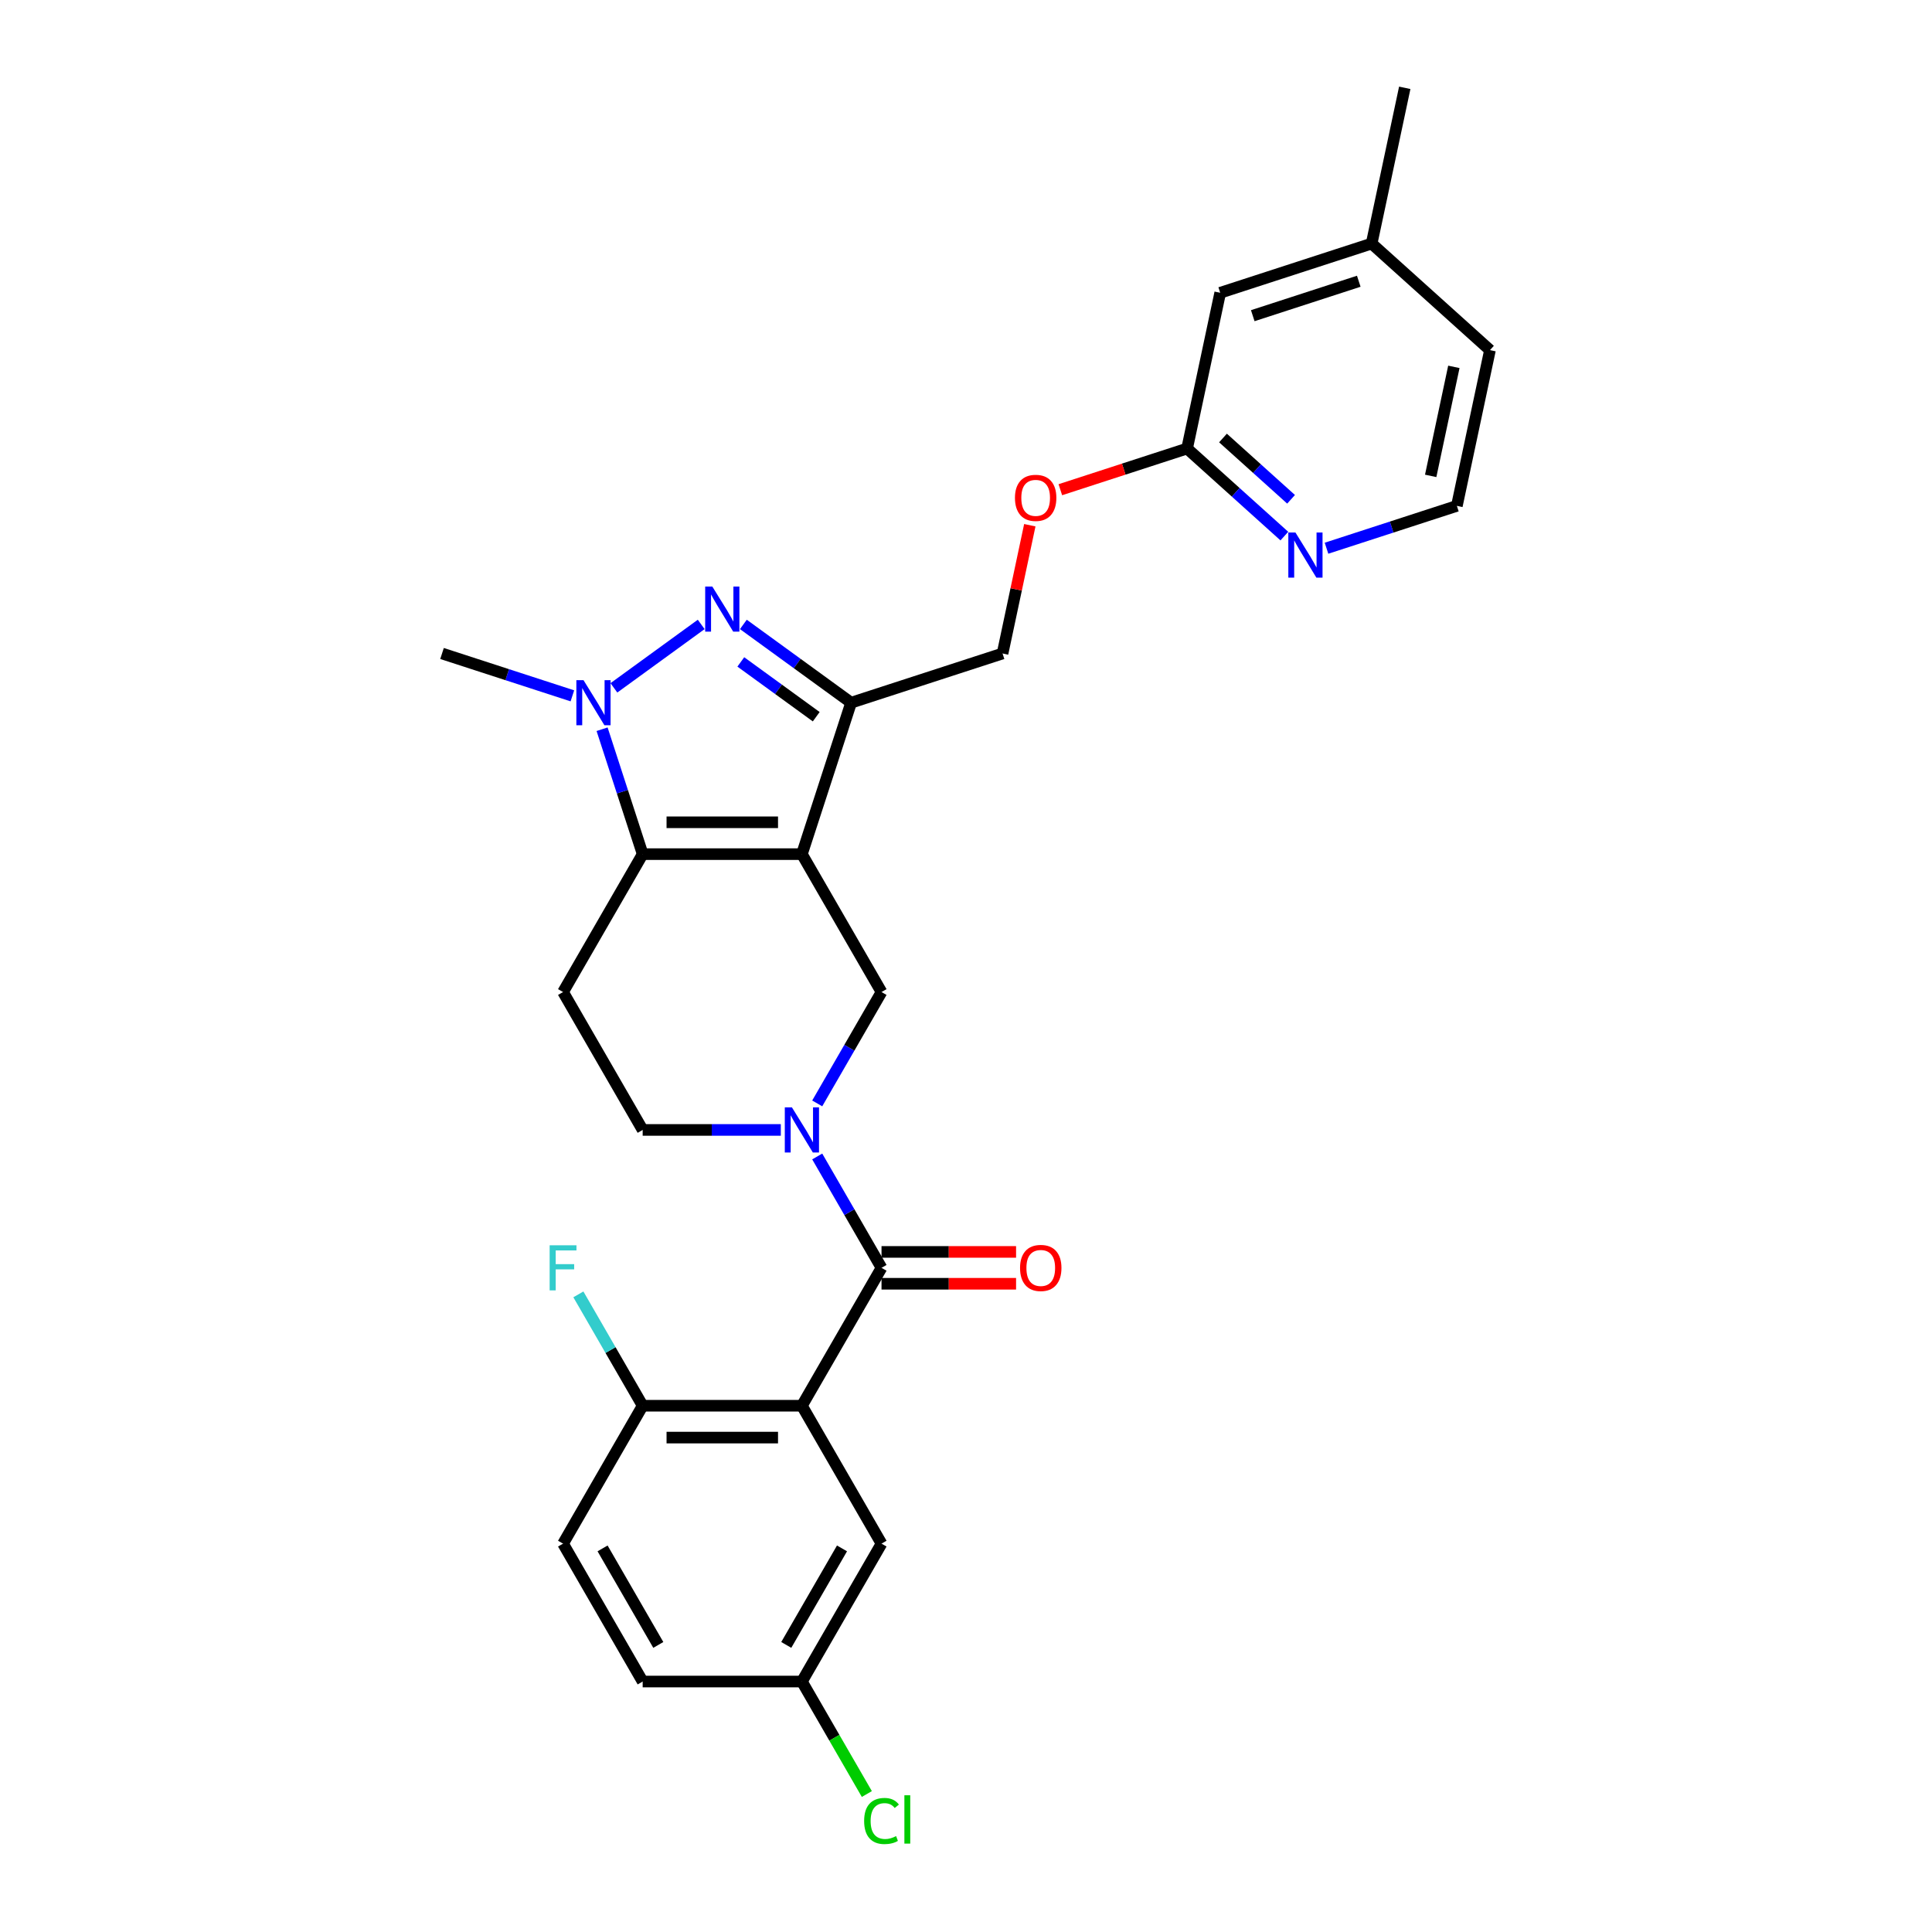 <?xml version='1.0' encoding='iso-8859-1'?>
<svg version='1.1' baseProfile='full'
              xmlns='http://www.w3.org/2000/svg'
                      xmlns:rdkit='http://www.rdkit.org/xml'
                      xmlns:xlink='http://www.w3.org/1999/xlink'
                  xml:space='preserve'
width='1000px' height='1000px' viewBox='0 0 1000 1000'>
<!-- END OF HEADER -->
<rect style='opacity:1.0;fill:#FFFFFF;stroke:none' width='1000' height='1000' x='0' y='0'> </rect>
<path class='bond-0' d='M 415.064,442.1 L 332.645,442.1' style='fill:none;fill-rule:evenodd;stroke:#000000;stroke-width:6px;stroke-linecap:butt;stroke-linejoin:miter;stroke-opacity:1' />
<path class='bond-0' d='M 402.701,425.616 L 345.008,425.616' style='fill:none;fill-rule:evenodd;stroke:#000000;stroke-width:6px;stroke-linecap:butt;stroke-linejoin:miter;stroke-opacity:1' />
<path class='bond-2' d='M 415.064,442.1 L 440.533,363.715' style='fill:none;fill-rule:evenodd;stroke:#000000;stroke-width:6px;stroke-linecap:butt;stroke-linejoin:miter;stroke-opacity:1' />
<path class='bond-7' d='M 415.064,442.1 L 456.273,513.476' style='fill:none;fill-rule:evenodd;stroke:#000000;stroke-width:6px;stroke-linecap:butt;stroke-linejoin:miter;stroke-opacity:1' />
<path class='bond-3' d='M 332.645,442.1 L 322.141,409.773' style='fill:none;fill-rule:evenodd;stroke:#000000;stroke-width:6px;stroke-linecap:butt;stroke-linejoin:miter;stroke-opacity:1' />
<path class='bond-3' d='M 322.141,409.773 L 311.638,377.446' style='fill:none;fill-rule:evenodd;stroke:#0000FF;stroke-width:6px;stroke-linecap:butt;stroke-linejoin:miter;stroke-opacity:1' />
<path class='bond-8' d='M 332.645,442.1 L 291.436,513.476' style='fill:none;fill-rule:evenodd;stroke:#000000;stroke-width:6px;stroke-linecap:butt;stroke-linejoin:miter;stroke-opacity:1' />
<path class='bond-1' d='M 384.767,323.198 L 412.65,343.456' style='fill:none;fill-rule:evenodd;stroke:#0000FF;stroke-width:6px;stroke-linecap:butt;stroke-linejoin:miter;stroke-opacity:1' />
<path class='bond-1' d='M 412.65,343.456 L 440.533,363.715' style='fill:none;fill-rule:evenodd;stroke:#000000;stroke-width:6px;stroke-linecap:butt;stroke-linejoin:miter;stroke-opacity:1' />
<path class='bond-1' d='M 383.443,342.611 L 402.961,356.792' style='fill:none;fill-rule:evenodd;stroke:#0000FF;stroke-width:6px;stroke-linecap:butt;stroke-linejoin:miter;stroke-opacity:1' />
<path class='bond-1' d='M 402.961,356.792 L 422.479,370.973' style='fill:none;fill-rule:evenodd;stroke:#000000;stroke-width:6px;stroke-linecap:butt;stroke-linejoin:miter;stroke-opacity:1' />
<path class='bond-28' d='M 362.942,323.198 L 317.751,356.031' style='fill:none;fill-rule:evenodd;stroke:#0000FF;stroke-width:6px;stroke-linecap:butt;stroke-linejoin:miter;stroke-opacity:1' />
<path class='bond-13' d='M 440.533,363.715 L 518.918,338.246' style='fill:none;fill-rule:evenodd;stroke:#000000;stroke-width:6px;stroke-linecap:butt;stroke-linejoin:miter;stroke-opacity:1' />
<path class='bond-20' d='M 296.264,360.169 L 262.528,349.207' style='fill:none;fill-rule:evenodd;stroke:#0000FF;stroke-width:6px;stroke-linecap:butt;stroke-linejoin:miter;stroke-opacity:1' />
<path class='bond-20' d='M 262.528,349.207 L 228.791,338.246' style='fill:none;fill-rule:evenodd;stroke:#000000;stroke-width:6px;stroke-linecap:butt;stroke-linejoin:miter;stroke-opacity:1' />
<path class='bond-4' d='M 456.273,656.23 L 439.633,627.407' style='fill:none;fill-rule:evenodd;stroke:#000000;stroke-width:6px;stroke-linecap:butt;stroke-linejoin:miter;stroke-opacity:1' />
<path class='bond-4' d='M 439.633,627.407 L 422.992,598.584' style='fill:none;fill-rule:evenodd;stroke:#0000FF;stroke-width:6px;stroke-linecap:butt;stroke-linejoin:miter;stroke-opacity:1' />
<path class='bond-6' d='M 456.273,656.23 L 415.064,727.607' style='fill:none;fill-rule:evenodd;stroke:#000000;stroke-width:6px;stroke-linecap:butt;stroke-linejoin:miter;stroke-opacity:1' />
<path class='bond-15' d='M 456.273,664.472 L 491.095,664.472' style='fill:none;fill-rule:evenodd;stroke:#000000;stroke-width:6px;stroke-linecap:butt;stroke-linejoin:miter;stroke-opacity:1' />
<path class='bond-15' d='M 491.095,664.472 L 525.917,664.472' style='fill:none;fill-rule:evenodd;stroke:#FF0000;stroke-width:6px;stroke-linecap:butt;stroke-linejoin:miter;stroke-opacity:1' />
<path class='bond-15' d='M 456.273,647.988 L 491.095,647.988' style='fill:none;fill-rule:evenodd;stroke:#000000;stroke-width:6px;stroke-linecap:butt;stroke-linejoin:miter;stroke-opacity:1' />
<path class='bond-15' d='M 491.095,647.988 L 525.917,647.988' style='fill:none;fill-rule:evenodd;stroke:#FF0000;stroke-width:6px;stroke-linecap:butt;stroke-linejoin:miter;stroke-opacity:1' />
<path class='bond-5' d='M 422.992,571.122 L 439.633,542.299' style='fill:none;fill-rule:evenodd;stroke:#0000FF;stroke-width:6px;stroke-linecap:butt;stroke-linejoin:miter;stroke-opacity:1' />
<path class='bond-5' d='M 439.633,542.299 L 456.273,513.476' style='fill:none;fill-rule:evenodd;stroke:#000000;stroke-width:6px;stroke-linecap:butt;stroke-linejoin:miter;stroke-opacity:1' />
<path class='bond-10' d='M 404.152,584.853 L 368.398,584.853' style='fill:none;fill-rule:evenodd;stroke:#0000FF;stroke-width:6px;stroke-linecap:butt;stroke-linejoin:miter;stroke-opacity:1' />
<path class='bond-10' d='M 368.398,584.853 L 332.645,584.853' style='fill:none;fill-rule:evenodd;stroke:#000000;stroke-width:6px;stroke-linecap:butt;stroke-linejoin:miter;stroke-opacity:1' />
<path class='bond-9' d='M 415.064,727.607 L 332.645,727.607' style='fill:none;fill-rule:evenodd;stroke:#000000;stroke-width:6px;stroke-linecap:butt;stroke-linejoin:miter;stroke-opacity:1' />
<path class='bond-9' d='M 402.701,744.091 L 345.008,744.091' style='fill:none;fill-rule:evenodd;stroke:#000000;stroke-width:6px;stroke-linecap:butt;stroke-linejoin:miter;stroke-opacity:1' />
<path class='bond-11' d='M 415.064,727.607 L 456.273,798.984' style='fill:none;fill-rule:evenodd;stroke:#000000;stroke-width:6px;stroke-linecap:butt;stroke-linejoin:miter;stroke-opacity:1' />
<path class='bond-29' d='M 291.436,513.476 L 332.645,584.853' style='fill:none;fill-rule:evenodd;stroke:#000000;stroke-width:6px;stroke-linecap:butt;stroke-linejoin:miter;stroke-opacity:1' />
<path class='bond-17' d='M 332.645,727.607 L 291.436,798.984' style='fill:none;fill-rule:evenodd;stroke:#000000;stroke-width:6px;stroke-linecap:butt;stroke-linejoin:miter;stroke-opacity:1' />
<path class='bond-21' d='M 332.645,727.607 L 316.004,698.784' style='fill:none;fill-rule:evenodd;stroke:#000000;stroke-width:6px;stroke-linecap:butt;stroke-linejoin:miter;stroke-opacity:1' />
<path class='bond-21' d='M 316.004,698.784 L 299.363,669.961' style='fill:none;fill-rule:evenodd;stroke:#33CCCC;stroke-width:6px;stroke-linecap:butt;stroke-linejoin:miter;stroke-opacity:1' />
<path class='bond-18' d='M 456.273,798.984 L 415.064,870.361' style='fill:none;fill-rule:evenodd;stroke:#000000;stroke-width:6px;stroke-linecap:butt;stroke-linejoin:miter;stroke-opacity:1' />
<path class='bond-18' d='M 435.817,801.448 L 406.97,851.412' style='fill:none;fill-rule:evenodd;stroke:#000000;stroke-width:6px;stroke-linecap:butt;stroke-linejoin:miter;stroke-opacity:1' />
<path class='bond-12' d='M 614.439,232.159 L 581.634,242.818' style='fill:none;fill-rule:evenodd;stroke:#000000;stroke-width:6px;stroke-linecap:butt;stroke-linejoin:miter;stroke-opacity:1' />
<path class='bond-12' d='M 581.634,242.818 L 548.829,253.477' style='fill:none;fill-rule:evenodd;stroke:#FF0000;stroke-width:6px;stroke-linecap:butt;stroke-linejoin:miter;stroke-opacity:1' />
<path class='bond-14' d='M 614.439,232.159 L 639.607,254.821' style='fill:none;fill-rule:evenodd;stroke:#000000;stroke-width:6px;stroke-linecap:butt;stroke-linejoin:miter;stroke-opacity:1' />
<path class='bond-14' d='M 639.607,254.821 L 664.776,277.483' style='fill:none;fill-rule:evenodd;stroke:#0000FF;stroke-width:6px;stroke-linecap:butt;stroke-linejoin:miter;stroke-opacity:1' />
<path class='bond-14' d='M 633.019,226.708 L 650.637,242.571' style='fill:none;fill-rule:evenodd;stroke:#000000;stroke-width:6px;stroke-linecap:butt;stroke-linejoin:miter;stroke-opacity:1' />
<path class='bond-14' d='M 650.637,242.571 L 668.255,258.434' style='fill:none;fill-rule:evenodd;stroke:#0000FF;stroke-width:6px;stroke-linecap:butt;stroke-linejoin:miter;stroke-opacity:1' />
<path class='bond-19' d='M 614.439,232.159 L 631.575,151.541' style='fill:none;fill-rule:evenodd;stroke:#000000;stroke-width:6px;stroke-linecap:butt;stroke-linejoin:miter;stroke-opacity:1' />
<path class='bond-16' d='M 518.918,338.246 L 525.974,305.05' style='fill:none;fill-rule:evenodd;stroke:#000000;stroke-width:6px;stroke-linecap:butt;stroke-linejoin:miter;stroke-opacity:1' />
<path class='bond-16' d='M 525.974,305.05 L 533.03,271.853' style='fill:none;fill-rule:evenodd;stroke:#FF0000;stroke-width:6px;stroke-linecap:butt;stroke-linejoin:miter;stroke-opacity:1' />
<path class='bond-23' d='M 686.6,283.762 L 720.337,272.801' style='fill:none;fill-rule:evenodd;stroke:#0000FF;stroke-width:6px;stroke-linecap:butt;stroke-linejoin:miter;stroke-opacity:1' />
<path class='bond-23' d='M 720.337,272.801 L 754.073,261.839' style='fill:none;fill-rule:evenodd;stroke:#000000;stroke-width:6px;stroke-linecap:butt;stroke-linejoin:miter;stroke-opacity:1' />
<path class='bond-30' d='M 291.436,798.984 L 332.645,870.361' style='fill:none;fill-rule:evenodd;stroke:#000000;stroke-width:6px;stroke-linecap:butt;stroke-linejoin:miter;stroke-opacity:1' />
<path class='bond-30' d='M 311.892,801.448 L 340.739,851.412' style='fill:none;fill-rule:evenodd;stroke:#000000;stroke-width:6px;stroke-linecap:butt;stroke-linejoin:miter;stroke-opacity:1' />
<path class='bond-22' d='M 415.064,870.361 L 332.645,870.361' style='fill:none;fill-rule:evenodd;stroke:#000000;stroke-width:6px;stroke-linecap:butt;stroke-linejoin:miter;stroke-opacity:1' />
<path class='bond-24' d='M 415.064,870.361 L 431.871,899.472' style='fill:none;fill-rule:evenodd;stroke:#000000;stroke-width:6px;stroke-linecap:butt;stroke-linejoin:miter;stroke-opacity:1' />
<path class='bond-24' d='M 431.871,899.472 L 448.679,928.584' style='fill:none;fill-rule:evenodd;stroke:#00CC00;stroke-width:6px;stroke-linecap:butt;stroke-linejoin:miter;stroke-opacity:1' />
<path class='bond-25' d='M 631.575,151.541 L 709.96,126.072' style='fill:none;fill-rule:evenodd;stroke:#000000;stroke-width:6px;stroke-linecap:butt;stroke-linejoin:miter;stroke-opacity:1' />
<path class='bond-25' d='M 648.426,163.398 L 703.296,145.57' style='fill:none;fill-rule:evenodd;stroke:#000000;stroke-width:6px;stroke-linecap:butt;stroke-linejoin:miter;stroke-opacity:1' />
<path class='bond-31' d='M 754.073,261.839 L 771.209,181.221' style='fill:none;fill-rule:evenodd;stroke:#000000;stroke-width:6px;stroke-linecap:butt;stroke-linejoin:miter;stroke-opacity:1' />
<path class='bond-31' d='M 740.52,246.319 L 752.515,189.887' style='fill:none;fill-rule:evenodd;stroke:#000000;stroke-width:6px;stroke-linecap:butt;stroke-linejoin:miter;stroke-opacity:1' />
<path class='bond-26' d='M 709.96,126.072 L 771.209,181.221' style='fill:none;fill-rule:evenodd;stroke:#000000;stroke-width:6px;stroke-linecap:butt;stroke-linejoin:miter;stroke-opacity:1' />
<path class='bond-27' d='M 709.96,126.072 L 727.095,45.455' style='fill:none;fill-rule:evenodd;stroke:#000000;stroke-width:6px;stroke-linecap:butt;stroke-linejoin:miter;stroke-opacity:1' />
<path  class='atom-2' d='M 368.695 303.599
L 376.344 315.962
Q 377.102 317.182, 378.322 319.391
Q 379.541 321.6, 379.607 321.732
L 379.607 303.599
L 382.706 303.599
L 382.706 326.94
L 379.508 326.94
L 371.3 313.424
Q 370.343 311.841, 369.322 310.028
Q 368.332 308.215, 368.036 307.654
L 368.036 326.94
L 365.003 326.94
L 365.003 303.599
L 368.695 303.599
' fill='#0000FF'/>
<path  class='atom-4' d='M 302.017 352.044
L 309.665 364.407
Q 310.424 365.627, 311.643 367.836
Q 312.863 370.044, 312.929 370.176
L 312.929 352.044
L 316.028 352.044
L 316.028 375.385
L 312.83 375.385
L 304.621 361.868
Q 303.665 360.286, 302.643 358.473
Q 301.654 356.66, 301.357 356.099
L 301.357 375.385
L 298.324 375.385
L 298.324 352.044
L 302.017 352.044
' fill='#0000FF'/>
<path  class='atom-6' d='M 409.905 573.183
L 417.553 585.546
Q 418.311 586.765, 419.531 588.974
Q 420.751 591.183, 420.817 591.315
L 420.817 573.183
L 423.916 573.183
L 423.916 596.524
L 420.718 596.524
L 412.509 583.007
Q 411.553 581.425, 410.531 579.611
Q 409.542 577.798, 409.245 577.238
L 409.245 596.524
L 406.212 596.524
L 406.212 573.183
L 409.905 573.183
' fill='#0000FF'/>
<path  class='atom-15' d='M 670.528 275.638
L 678.177 288
Q 678.935 289.22, 680.155 291.429
Q 681.375 293.638, 681.441 293.77
L 681.441 275.638
L 684.54 275.638
L 684.54 298.979
L 681.342 298.979
L 673.133 285.462
Q 672.177 283.879, 671.155 282.066
Q 670.166 280.253, 669.869 279.693
L 669.869 298.979
L 666.836 298.979
L 666.836 275.638
L 670.528 275.638
' fill='#0000FF'/>
<path  class='atom-16' d='M 527.978 656.296
Q 527.978 650.692, 530.747 647.56
Q 533.516 644.428, 538.692 644.428
Q 543.868 644.428, 546.638 647.56
Q 549.407 650.692, 549.407 656.296
Q 549.407 661.967, 546.605 665.197
Q 543.802 668.395, 538.692 668.395
Q 533.549 668.395, 530.747 665.197
Q 527.978 661.999, 527.978 656.296
M 538.692 665.758
Q 542.253 665.758, 544.165 663.384
Q 546.11 660.977, 546.11 656.296
Q 546.11 651.714, 544.165 649.406
Q 542.253 647.065, 538.692 647.065
Q 535.132 647.065, 533.187 649.373
Q 531.275 651.681, 531.275 656.296
Q 531.275 661.01, 533.187 663.384
Q 535.132 665.758, 538.692 665.758
' fill='#FF0000'/>
<path  class='atom-17' d='M 525.339 257.694
Q 525.339 252.089, 528.109 248.957
Q 530.878 245.826, 536.054 245.826
Q 541.23 245.826, 543.999 248.957
Q 546.768 252.089, 546.768 257.694
Q 546.768 263.364, 543.966 266.595
Q 541.164 269.793, 536.054 269.793
Q 530.911 269.793, 528.109 266.595
Q 525.339 263.397, 525.339 257.694
M 536.054 267.156
Q 539.614 267.156, 541.526 264.782
Q 543.471 262.375, 543.471 257.694
Q 543.471 253.111, 541.526 250.804
Q 539.614 248.463, 536.054 248.463
Q 532.493 248.463, 530.548 250.771
Q 528.636 253.078, 528.636 257.694
Q 528.636 262.408, 530.548 264.782
Q 532.493 267.156, 536.054 267.156
' fill='#FF0000'/>
<path  class='atom-22' d='M 284.496 644.56
L 298.375 644.56
L 298.375 647.23
L 287.628 647.23
L 287.628 654.318
L 297.188 654.318
L 297.188 657.021
L 287.628 657.021
L 287.628 667.901
L 284.496 667.901
L 284.496 644.56
' fill='#33CCCC'/>
<path  class='atom-25' d='M 447.273 942.545
Q 447.273 936.743, 449.977 933.71
Q 452.713 930.644, 457.889 930.644
Q 462.702 930.644, 465.274 934.04
L 463.098 935.82
Q 461.219 933.347, 457.889 933.347
Q 454.361 933.347, 452.482 935.721
Q 450.636 938.062, 450.636 942.545
Q 450.636 947.161, 452.548 949.534
Q 454.493 951.908, 458.251 951.908
Q 460.823 951.908, 463.823 950.359
L 464.746 952.831
Q 463.526 953.622, 461.68 954.084
Q 459.834 954.545, 457.79 954.545
Q 452.713 954.545, 449.977 951.447
Q 447.273 948.348, 447.273 942.545
' fill='#00CC00'/>
<path  class='atom-25' d='M 468.109 929.226
L 471.142 929.226
L 471.142 954.249
L 468.109 954.249
L 468.109 929.226
' fill='#00CC00'/>
</svg>

